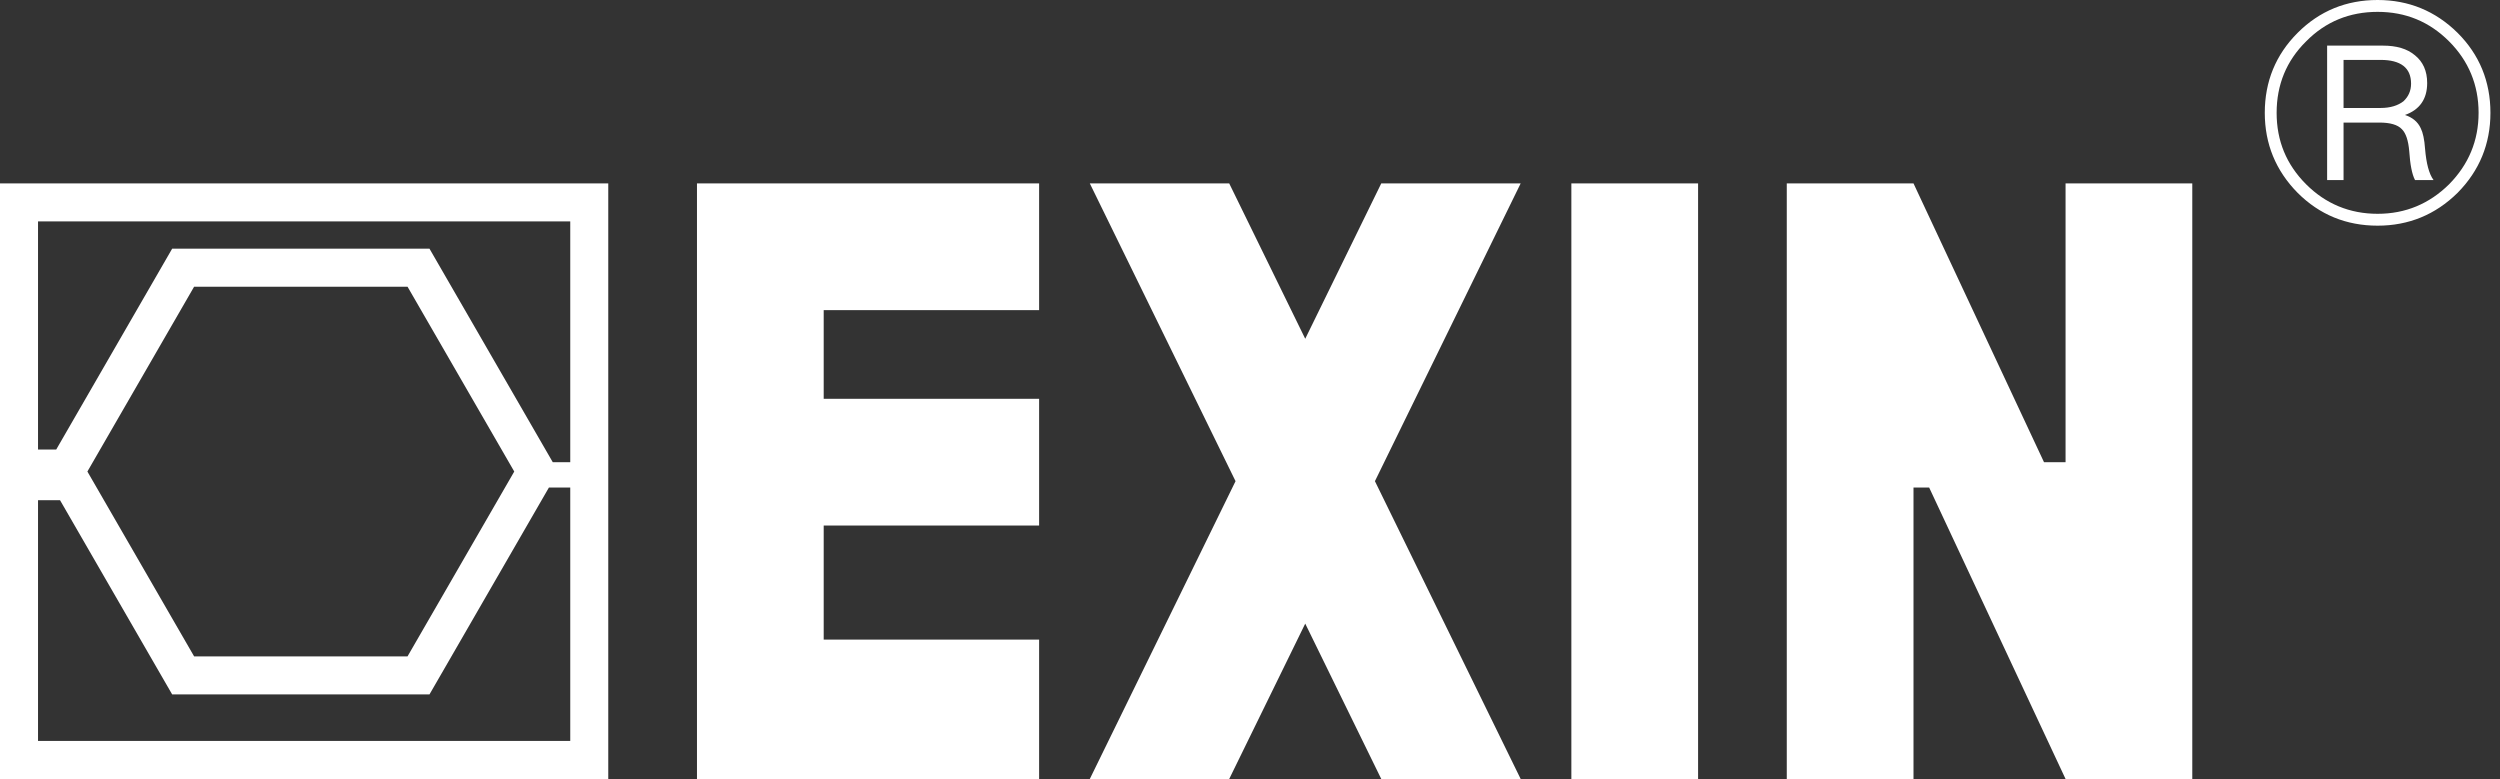 <svg width="138" height="43" viewBox="0 0 138 43" fill="none" xmlns="http://www.w3.org/2000/svg">
<rect x="0" y="0" width="138" height="43" fill="#333333" stroke="none"/>
<path fill-rule="evenodd" clip-rule="evenodd" d="M2.099 12.222H31.478V25.512H30.512L23.708 13.728L9.503 13.728L3.104 24.813H2.099V12.222ZM30.301 26.911L23.708 38.331L9.503 38.331L3.314 27.611H2.099V40.901H31.478V26.911H30.301ZM0 10.123H2.099H31.478H33.576V12.222V40.901V43H31.478H2.099H0V40.901V12.222V10.123ZM4.824 26.029L10.715 15.826L22.496 15.826L28.387 26.029L22.496 36.232H10.715L4.824 26.029Z" fill="white"/>
<path fill-rule="evenodd" clip-rule="evenodd" d="M38.473 10.123H57.359V17.118H45.468V22.015H57.359V29.01H45.468V35.305H57.359V43H38.473V10.123Z" fill="white"/>
<path fill-rule="evenodd" clip-rule="evenodd" d="M67.852 10.123H60.157L68.202 26.561L60.157 43H67.852L72.049 34.423L76.246 43H83.941L75.896 26.561L83.941 10.123H76.246L72.049 18.7L67.852 10.123Z" fill="white"/>
<rect x="86.739" y="10.123" width="6.995" height="32.877" fill="white"/>
<path fill-rule="evenodd" clip-rule="evenodd" d="M112.829 25.512L105.625 10.123H98.63V43H105.625V26.911H106.489L114.019 43H121.014V10.123H114.019V25.512H112.829Z" fill="white"/>
<path d="M131.244 0C129.515 0 128.037 0.604 126.829 1.813C125.62 3.022 125.016 4.499 125.016 6.228C125.016 7.941 125.62 9.418 126.829 10.644C128.037 11.852 129.515 12.457 131.244 12.457C132.956 12.457 134.434 11.852 135.659 10.644C136.868 9.418 137.472 7.941 137.472 6.228C137.472 4.499 136.868 3.022 135.659 1.813C134.434 0.604 132.956 0 131.244 0ZM131.244 0.655C132.789 0.655 134.098 1.192 135.189 2.283C136.264 3.358 136.818 4.684 136.818 6.228C136.818 7.773 136.264 9.082 135.189 10.174C134.098 11.248 132.789 11.802 131.244 11.802C129.7 11.802 128.373 11.248 127.299 10.174C126.208 9.082 125.67 7.773 125.67 6.228C125.67 4.684 126.208 3.358 127.299 2.283C128.373 1.192 129.7 0.655 131.244 0.655ZM128.457 2.518V9.939H129.364V6.766H131.345C131.932 6.766 132.352 6.883 132.587 7.135C132.805 7.353 132.94 7.756 132.99 8.344C133.04 9.082 133.141 9.62 133.309 9.939H134.333C134.081 9.603 133.93 9.015 133.863 8.209C133.829 7.706 133.745 7.32 133.628 7.085C133.46 6.715 133.158 6.48 132.755 6.346C133.561 6.061 133.98 5.473 133.98 4.583C133.98 3.912 133.745 3.408 133.309 3.055C132.872 2.686 132.285 2.518 131.529 2.518H128.457ZM129.364 3.307H131.412C132.52 3.307 133.091 3.744 133.091 4.617C133.091 5.02 132.94 5.339 132.671 5.59C132.369 5.825 131.949 5.96 131.412 5.96H129.364V3.307Z" fill="white"/>
</svg>
